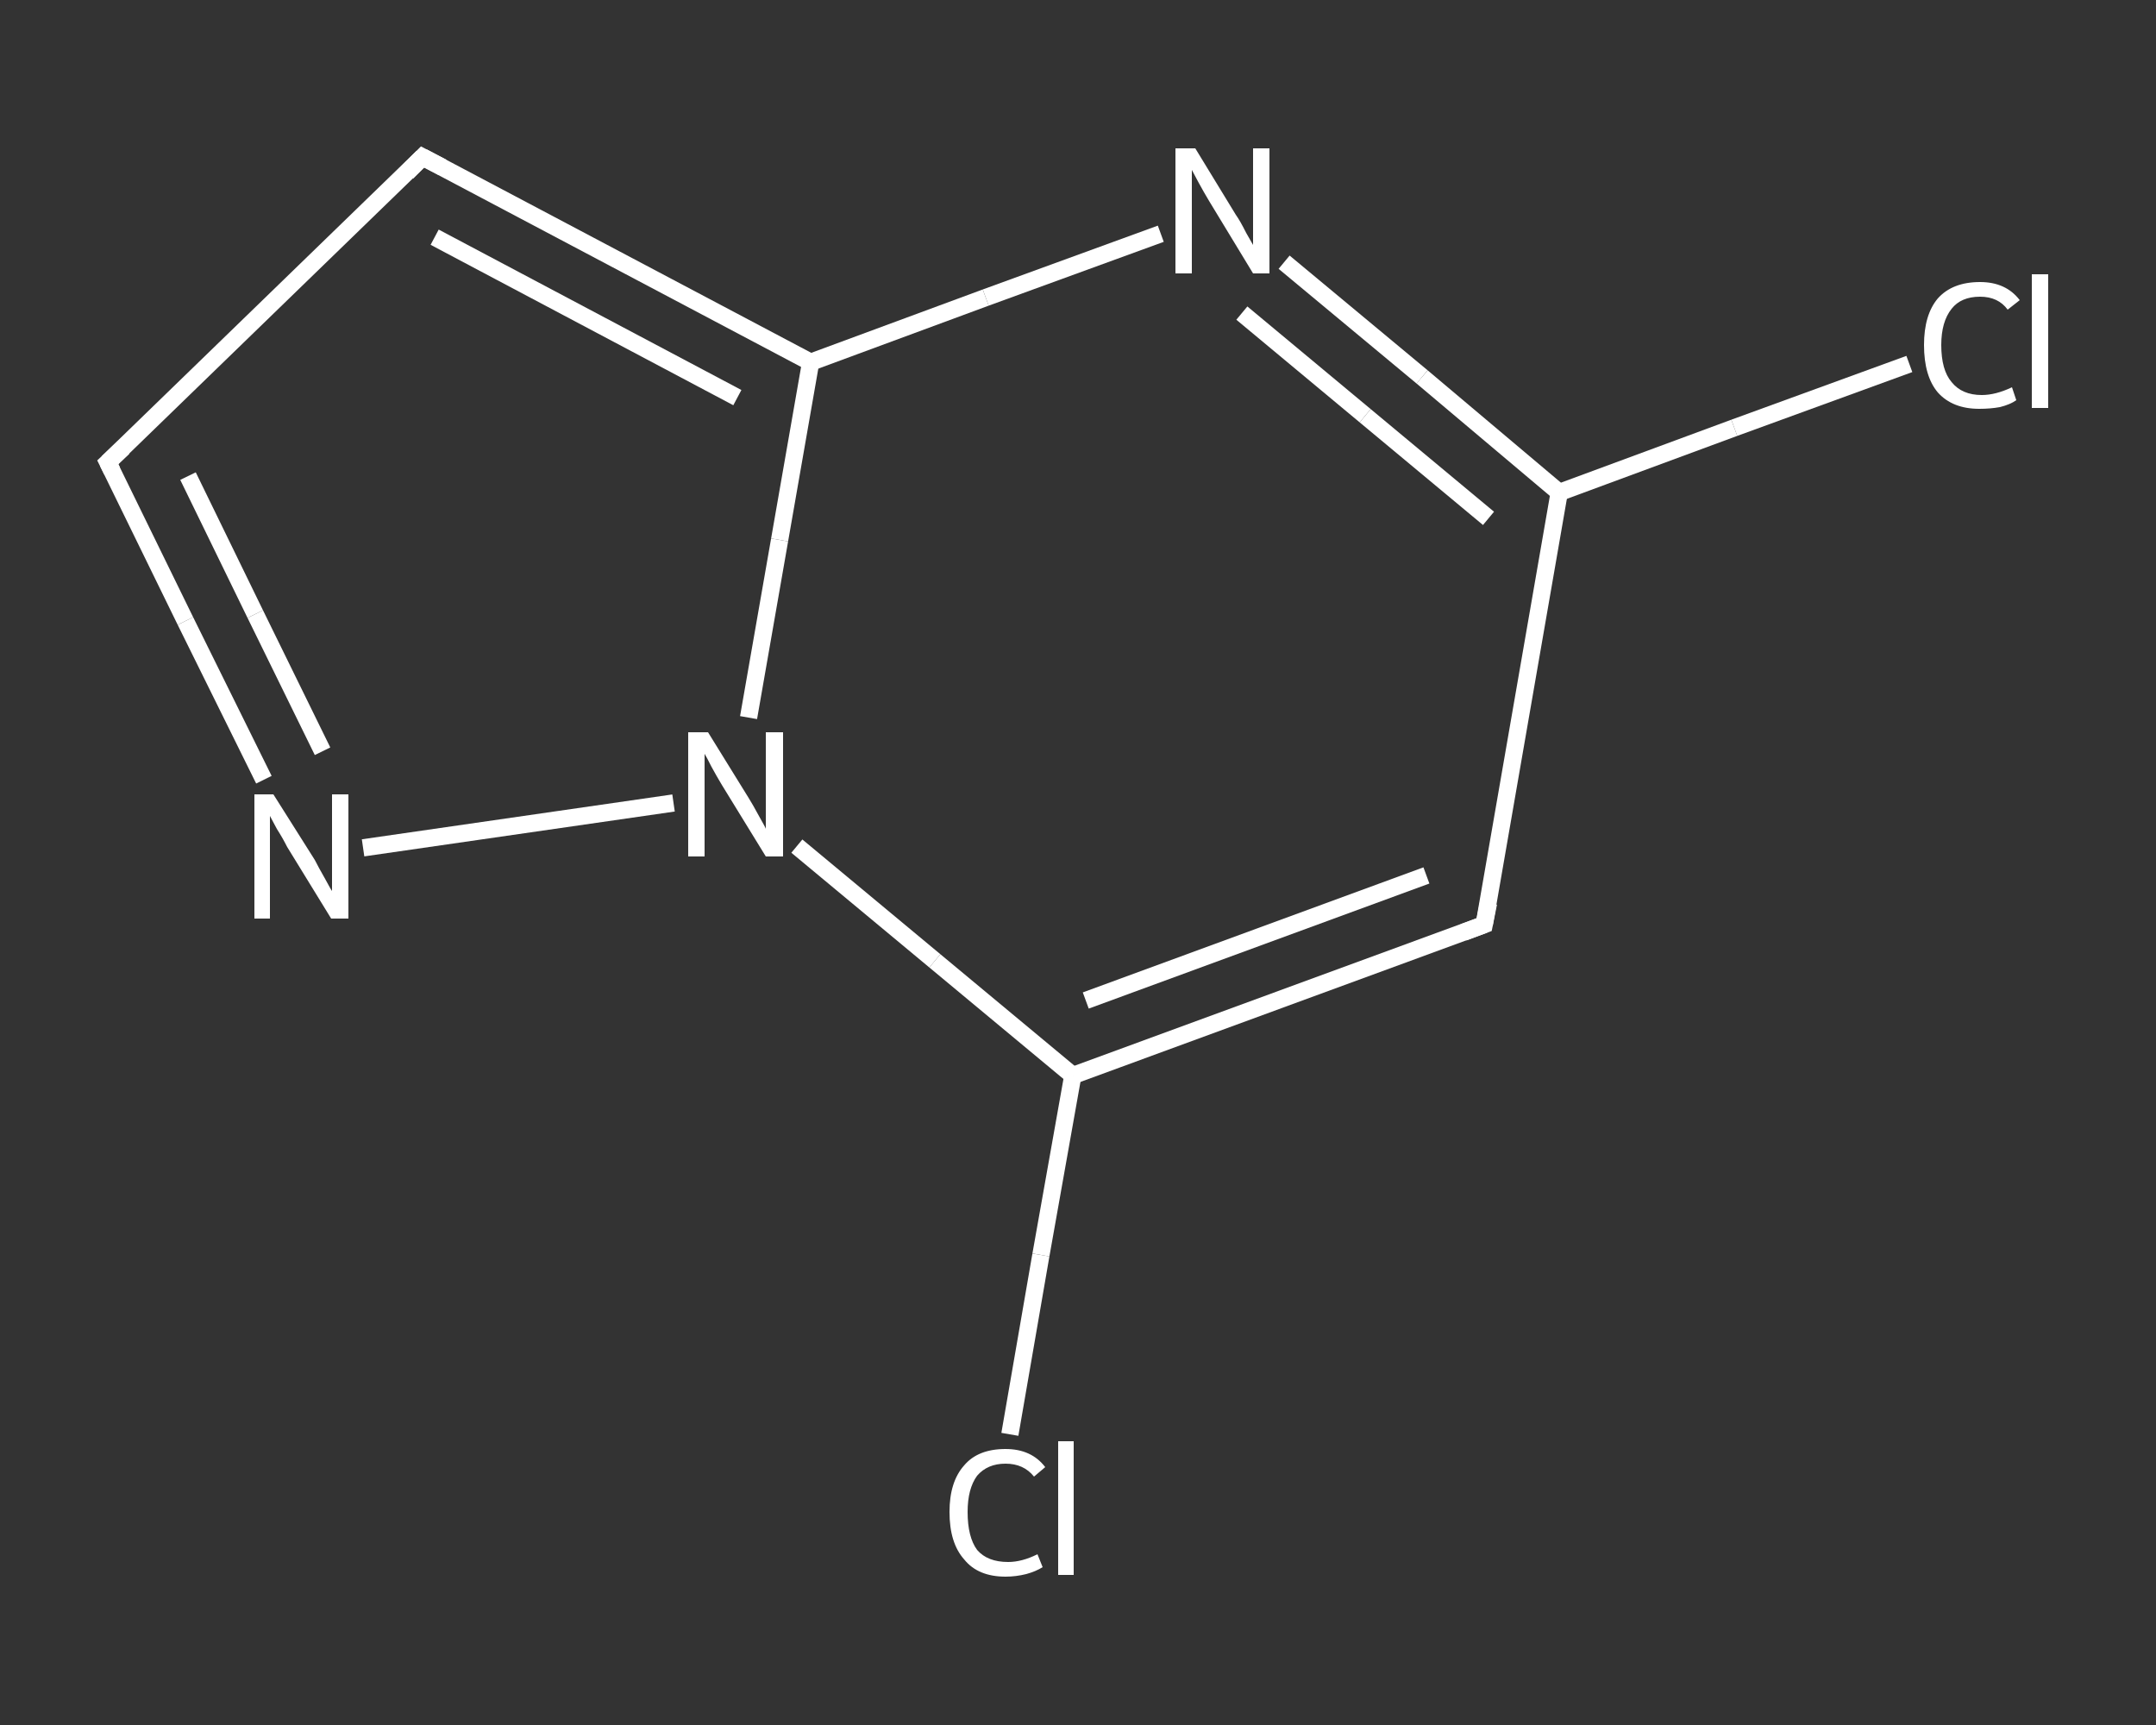<?xml version='1.0' encoding='iso-8859-1'?>
<svg version='1.1' baseProfile='full'
              xmlns='http://www.w3.org/2000/svg'
                      xmlns:rdkit='http://www.rdkit.org/xml'
                      xmlns:xlink='http://www.w3.org/1999/xlink'
                  xml:space='preserve'
width='250px' height='200px' viewBox='0 0 250 200'>
<rect x="0" y="0" width="250" height="200" fill="#333333" stroke="none"/>
<!-- END OF HEADER -->
<rect style='opacity:1.0;fill:transparent;stroke:none' width='250.0' height='200.0' x='0.0' y='0.0'> </rect>
<path class='bond-0 atom-0 atom-1' d='M 221.4,42.2 L 201.1,49.6' style='fill:none;fill-rule:evenodd;stroke:#FFFFFF;stroke-width:2.0px;stroke-linecap:butt;stroke-linejoin:miter;stroke-opacity:1' />
<path class='bond-0 atom-0 atom-1' d='M 201.1,49.6 L 180.8,57.1' style='fill:none;fill-rule:evenodd;stroke:#FFFFFF;stroke-width:2.0px;stroke-linecap:butt;stroke-linejoin:miter;stroke-opacity:1' />
<path class='bond-1 atom-1 atom-2' d='M 180.8,57.1 L 172.1,107.2' style='fill:none;fill-rule:evenodd;stroke:#FFFFFF;stroke-width:2.0px;stroke-linecap:butt;stroke-linejoin:miter;stroke-opacity:1' />
<path class='bond-2 atom-2 atom-3' d='M 172.1,107.2 L 124.4,124.7' style='fill:none;fill-rule:evenodd;stroke:#FFFFFF;stroke-width:2.0px;stroke-linecap:butt;stroke-linejoin:miter;stroke-opacity:1' />
<path class='bond-2 atom-2 atom-3' d='M 165.4,101.5 L 125.9,116.0' style='fill:none;fill-rule:evenodd;stroke:#FFFFFF;stroke-width:2.0px;stroke-linecap:butt;stroke-linejoin:miter;stroke-opacity:1' />
<path class='bond-3 atom-3 atom-4' d='M 124.4,124.7 L 120.7,145.5' style='fill:none;fill-rule:evenodd;stroke:#FFFFFF;stroke-width:2.0px;stroke-linecap:butt;stroke-linejoin:miter;stroke-opacity:1' />
<path class='bond-3 atom-3 atom-4' d='M 120.7,145.5 L 117.1,166.3' style='fill:none;fill-rule:evenodd;stroke:#FFFFFF;stroke-width:2.0px;stroke-linecap:butt;stroke-linejoin:miter;stroke-opacity:1' />
<path class='bond-4 atom-3 atom-5' d='M 124.4,124.7 L 108.4,111.4' style='fill:none;fill-rule:evenodd;stroke:#FFFFFF;stroke-width:2.0px;stroke-linecap:butt;stroke-linejoin:miter;stroke-opacity:1' />
<path class='bond-4 atom-3 atom-5' d='M 108.4,111.4 L 92.4,98.1' style='fill:none;fill-rule:evenodd;stroke:#FFFFFF;stroke-width:2.0px;stroke-linecap:butt;stroke-linejoin:miter;stroke-opacity:1' />
<path class='bond-5 atom-5 atom-6' d='M 78.1,93.1 L 42.1,98.3' style='fill:none;fill-rule:evenodd;stroke:#FFFFFF;stroke-width:2.0px;stroke-linecap:butt;stroke-linejoin:miter;stroke-opacity:1' />
<path class='bond-6 atom-6 atom-7' d='M 30.6,90.4 L 21.5,72.0' style='fill:none;fill-rule:evenodd;stroke:#FFFFFF;stroke-width:2.0px;stroke-linecap:butt;stroke-linejoin:miter;stroke-opacity:1' />
<path class='bond-6 atom-6 atom-7' d='M 21.5,72.0 L 12.5,53.6' style='fill:none;fill-rule:evenodd;stroke:#FFFFFF;stroke-width:2.0px;stroke-linecap:butt;stroke-linejoin:miter;stroke-opacity:1' />
<path class='bond-6 atom-6 atom-7' d='M 37.4,87.1 L 29.6,71.2' style='fill:none;fill-rule:evenodd;stroke:#FFFFFF;stroke-width:2.0px;stroke-linecap:butt;stroke-linejoin:miter;stroke-opacity:1' />
<path class='bond-6 atom-6 atom-7' d='M 29.6,71.2 L 21.8,55.2' style='fill:none;fill-rule:evenodd;stroke:#FFFFFF;stroke-width:2.0px;stroke-linecap:butt;stroke-linejoin:miter;stroke-opacity:1' />
<path class='bond-7 atom-7 atom-8' d='M 12.5,53.6 L 49.0,18.2' style='fill:none;fill-rule:evenodd;stroke:#FFFFFF;stroke-width:2.0px;stroke-linecap:butt;stroke-linejoin:miter;stroke-opacity:1' />
<path class='bond-8 atom-8 atom-9' d='M 49.0,18.2 L 94.0,42.0' style='fill:none;fill-rule:evenodd;stroke:#FFFFFF;stroke-width:2.0px;stroke-linecap:butt;stroke-linejoin:miter;stroke-opacity:1' />
<path class='bond-8 atom-8 atom-9' d='M 50.4,27.5 L 85.5,46.1' style='fill:none;fill-rule:evenodd;stroke:#FFFFFF;stroke-width:2.0px;stroke-linecap:butt;stroke-linejoin:miter;stroke-opacity:1' />
<path class='bond-9 atom-9 atom-10' d='M 94.0,42.0 L 114.3,34.5' style='fill:none;fill-rule:evenodd;stroke:#FFFFFF;stroke-width:2.0px;stroke-linecap:butt;stroke-linejoin:miter;stroke-opacity:1' />
<path class='bond-9 atom-9 atom-10' d='M 114.3,34.5 L 134.6,27.1' style='fill:none;fill-rule:evenodd;stroke:#FFFFFF;stroke-width:2.0px;stroke-linecap:butt;stroke-linejoin:miter;stroke-opacity:1' />
<path class='bond-10 atom-10 atom-1' d='M 148.9,30.4 L 164.9,43.7' style='fill:none;fill-rule:evenodd;stroke:#FFFFFF;stroke-width:2.0px;stroke-linecap:butt;stroke-linejoin:miter;stroke-opacity:1' />
<path class='bond-10 atom-10 atom-1' d='M 164.9,43.7 L 180.8,57.1' style='fill:none;fill-rule:evenodd;stroke:#FFFFFF;stroke-width:2.0px;stroke-linecap:butt;stroke-linejoin:miter;stroke-opacity:1' />
<path class='bond-10 atom-10 atom-1' d='M 144.0,36.3 L 158.3,48.2' style='fill:none;fill-rule:evenodd;stroke:#FFFFFF;stroke-width:2.0px;stroke-linecap:butt;stroke-linejoin:miter;stroke-opacity:1' />
<path class='bond-10 atom-10 atom-1' d='M 158.3,48.2 L 172.6,60.1' style='fill:none;fill-rule:evenodd;stroke:#FFFFFF;stroke-width:2.0px;stroke-linecap:butt;stroke-linejoin:miter;stroke-opacity:1' />
<path class='bond-11 atom-9 atom-5' d='M 94.0,42.0 L 90.4,62.6' style='fill:none;fill-rule:evenodd;stroke:#FFFFFF;stroke-width:2.0px;stroke-linecap:butt;stroke-linejoin:miter;stroke-opacity:1' />
<path class='bond-11 atom-9 atom-5' d='M 90.4,62.6 L 86.8,83.2' style='fill:none;fill-rule:evenodd;stroke:#FFFFFF;stroke-width:2.0px;stroke-linecap:butt;stroke-linejoin:miter;stroke-opacity:1' />
<path d='M 172.6,104.7 L 172.1,107.2 L 169.7,108.1' style='fill:none;stroke:#FFFFFF;stroke-width:2.0px;stroke-linecap:butt;stroke-linejoin:miter;stroke-opacity:1;' />
<path d='M 13.0,54.6 L 12.5,53.6 L 14.3,51.9' style='fill:none;stroke:#FFFFFF;stroke-width:2.0px;stroke-linecap:butt;stroke-linejoin:miter;stroke-opacity:1;' />
<path d='M 47.2,20.0 L 49.0,18.2 L 51.3,19.4' style='fill:none;stroke:#FFFFFF;stroke-width:2.0px;stroke-linecap:butt;stroke-linejoin:miter;stroke-opacity:1;' />
<path class='atom-0' d='M 223.1 40.0
Q 223.1 36.5, 224.7 34.6
Q 226.4 32.7, 229.6 32.7
Q 232.6 32.7, 234.2 34.8
L 232.8 35.9
Q 231.7 34.4, 229.6 34.4
Q 227.4 34.4, 226.3 35.8
Q 225.1 37.3, 225.1 40.0
Q 225.1 42.9, 226.3 44.3
Q 227.5 45.8, 229.8 45.8
Q 231.4 45.8, 233.3 44.9
L 233.8 46.4
Q 233.1 46.9, 231.9 47.2
Q 230.8 47.4, 229.5 47.4
Q 226.4 47.4, 224.7 45.5
Q 223.1 43.6, 223.1 40.0
' fill='#FFFFFF'/>
<path class='atom-0' d='M 235.6 31.8
L 237.5 31.8
L 237.5 47.3
L 235.6 47.3
L 235.6 31.8
' fill='#FFFFFF'/>
<path class='atom-4' d='M 110.1 175.3
Q 110.1 171.8, 111.8 169.9
Q 113.4 168.0, 116.6 168.0
Q 119.6 168.0, 121.2 170.1
L 119.9 171.2
Q 118.7 169.7, 116.6 169.7
Q 114.5 169.7, 113.3 171.1
Q 112.2 172.6, 112.2 175.3
Q 112.2 178.2, 113.3 179.7
Q 114.5 181.1, 116.9 181.1
Q 118.5 181.1, 120.3 180.2
L 120.9 181.7
Q 120.1 182.2, 119.0 182.5
Q 117.8 182.8, 116.6 182.8
Q 113.4 182.8, 111.8 180.8
Q 110.1 178.9, 110.1 175.3
' fill='#FFFFFF'/>
<path class='atom-4' d='M 122.7 167.1
L 124.5 167.1
L 124.5 182.6
L 122.7 182.6
L 122.7 167.1
' fill='#FFFFFF'/>
<path class='atom-5' d='M 82.1 84.9
L 86.8 92.5
Q 87.3 93.3, 88.0 94.6
Q 88.8 96.0, 88.8 96.1
L 88.8 84.9
L 90.8 84.9
L 90.8 99.3
L 88.8 99.3
L 83.7 91.0
Q 83.1 90.0, 82.5 88.9
Q 81.9 87.7, 81.7 87.4
L 81.7 99.3
L 79.8 99.3
L 79.8 84.9
L 82.1 84.9
' fill='#FFFFFF'/>
<path class='atom-6' d='M 31.7 92.1
L 36.5 99.7
Q 36.9 100.5, 37.7 101.9
Q 38.4 103.2, 38.5 103.3
L 38.5 92.1
L 40.4 92.1
L 40.4 106.5
L 38.4 106.5
L 33.3 98.2
Q 32.8 97.2, 32.1 96.1
Q 31.5 95.0, 31.3 94.6
L 31.3 106.5
L 29.5 106.5
L 29.5 92.1
L 31.7 92.1
' fill='#FFFFFF'/>
<path class='atom-10' d='M 138.6 17.2
L 143.3 24.9
Q 143.8 25.6, 144.5 27.0
Q 145.3 28.4, 145.3 28.4
L 145.3 17.2
L 147.2 17.2
L 147.2 31.7
L 145.3 31.7
L 140.2 23.3
Q 139.6 22.3, 139.0 21.2
Q 138.4 20.1, 138.2 19.7
L 138.2 31.7
L 136.3 31.7
L 136.3 17.2
L 138.6 17.2
' fill='#FFFFFF'/>
</svg>
